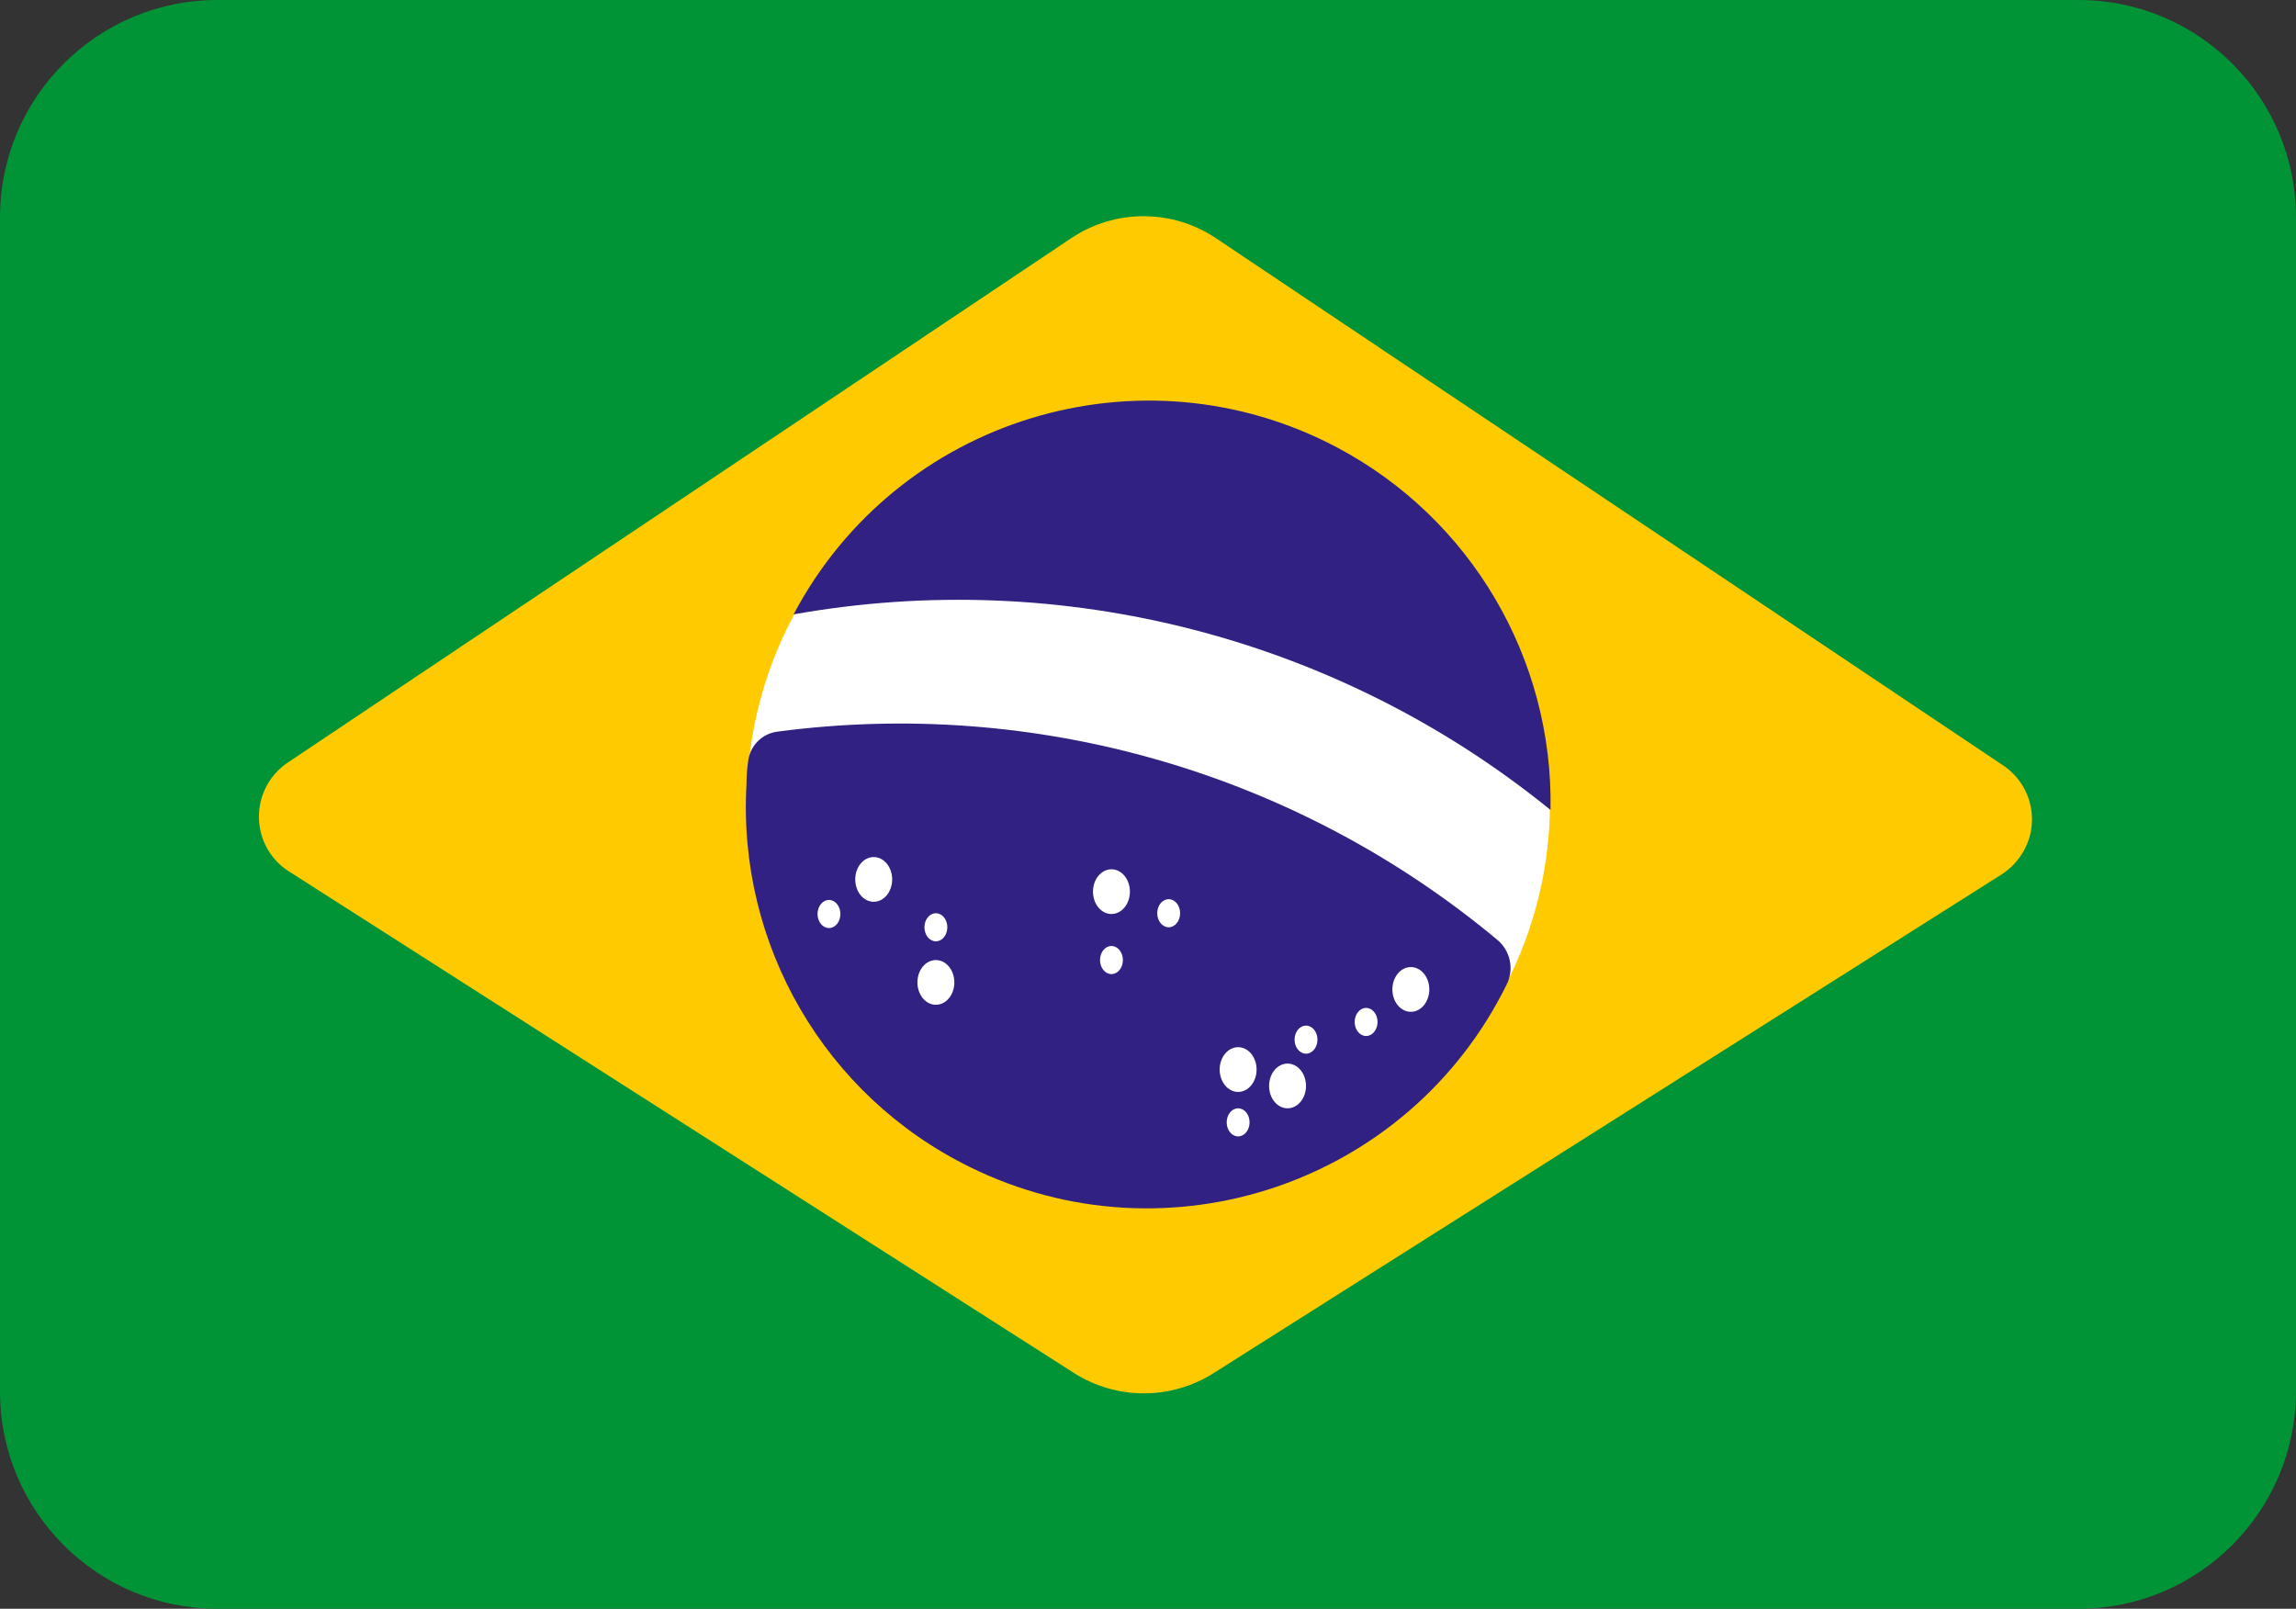 <?xml version="1.0" encoding="UTF-8"?> <svg xmlns="http://www.w3.org/2000/svg" id="Layer_2" data-name="Layer 2" viewBox="0 0 88.27 61.85"><rect x="0" y="0" width="88.27" height="61.85" fill="#333333" stroke="none"/><defs><style> .cls-1 { fill: #fff; } .cls-2 { fill: #009436; } .cls-3 { fill: #302183; } .cls-4 { fill: #ffcb00; } </style></defs><g id="Layer_1-2" data-name="Layer 1"><g id="_Слой_2" data-name="Слой 2"><g id="_Слой_1-2" data-name="Слой 1-2"><rect class="cls-4" x="5.98" y="4.19" width="76.3" height="53.47" rx="26.73" ry="26.73"></rect><path class="cls-2" d="m79.91,0H8.36C3.74,0,0,3.74,0,8.36v45.14c0,4.61,3.74,8.35,8.35,8.35,0,0,0,0,.01,0h71.55c4.61,0,8.35-3.74,8.36-8.35V8.36C88.27,3.74,84.53,0,79.91,0h0Zm-38.63,52.78l-30.19-19.29c-1.16-.75-1.48-2.3-.73-3.46.19-.29.44-.54.73-.73l30.09-20.14c1.68-1.13,3.89-1.13,5.57,0l30.25,20.26c1.15.76,1.47,2.31.7,3.46-.2.3-.45.55-.75.74l-30.29,19.17c-1.64,1.04-3.74,1.04-5.38-.01Z"></path><ellipse class="cls-1" cx="44.15" cy="30.86" rx="15.44" ry="15.35"></ellipse><path class="cls-3" d="m59.61,31.14c-8.15-6.62-18.77-9.36-29.1-7.52,3.99-7.54,13.34-10.41,20.89-6.42,5.15,2.73,8.32,8.12,8.21,13.94Z"></path><path class="cls-3" d="m57.92,37.86c-3.77,7.64-13.02,10.77-20.65,7-5.56-2.74-8.93-8.54-8.57-14.73,0-.28.02-.56.06-.84.06-.6.52-1.08,1.12-1.16,9.94-1.32,19.98,1.58,27.68,8,.51.42.66,1.14.36,1.73Z"></path><ellipse class="cls-1" cx="33.59" cy="33.81" rx=".71" ry=".86"></ellipse><ellipse class="cls-1" cx="35.98" cy="37.77" rx=".71" ry=".86"></ellipse><ellipse class="cls-1" cx="54.24" cy="38.04" rx=".71" ry=".86"></ellipse><ellipse class="cls-1" cx="49.5" cy="41.75" rx=".71" ry=".86"></ellipse><ellipse class="cls-1" cx="47.6" cy="41.12" rx=".71" ry=".86"></ellipse><ellipse class="cls-1" cx="52.52" cy="39.29" rx=".44" ry=".54"></ellipse><ellipse class="cls-1" cx="50.21" cy="39.97" rx=".44" ry=".54"></ellipse><ellipse class="cls-1" cx="47.6" cy="43.15" rx=".44" ry=".54"></ellipse><ellipse class="cls-1" cx="44.93" cy="35.11" rx=".44" ry=".54"></ellipse><ellipse class="cls-1" cx="42.73" cy="36.91" rx=".44" ry=".54"></ellipse><ellipse class="cls-1" cx="31.87" cy="35.14" rx=".44" ry=".54"></ellipse><ellipse class="cls-1" cx="35.98" cy="35.65" rx=".44" ry=".54"></ellipse><ellipse class="cls-1" cx="42.73" cy="34.28" rx=".71" ry=".86"></ellipse></g></g></g></svg> 